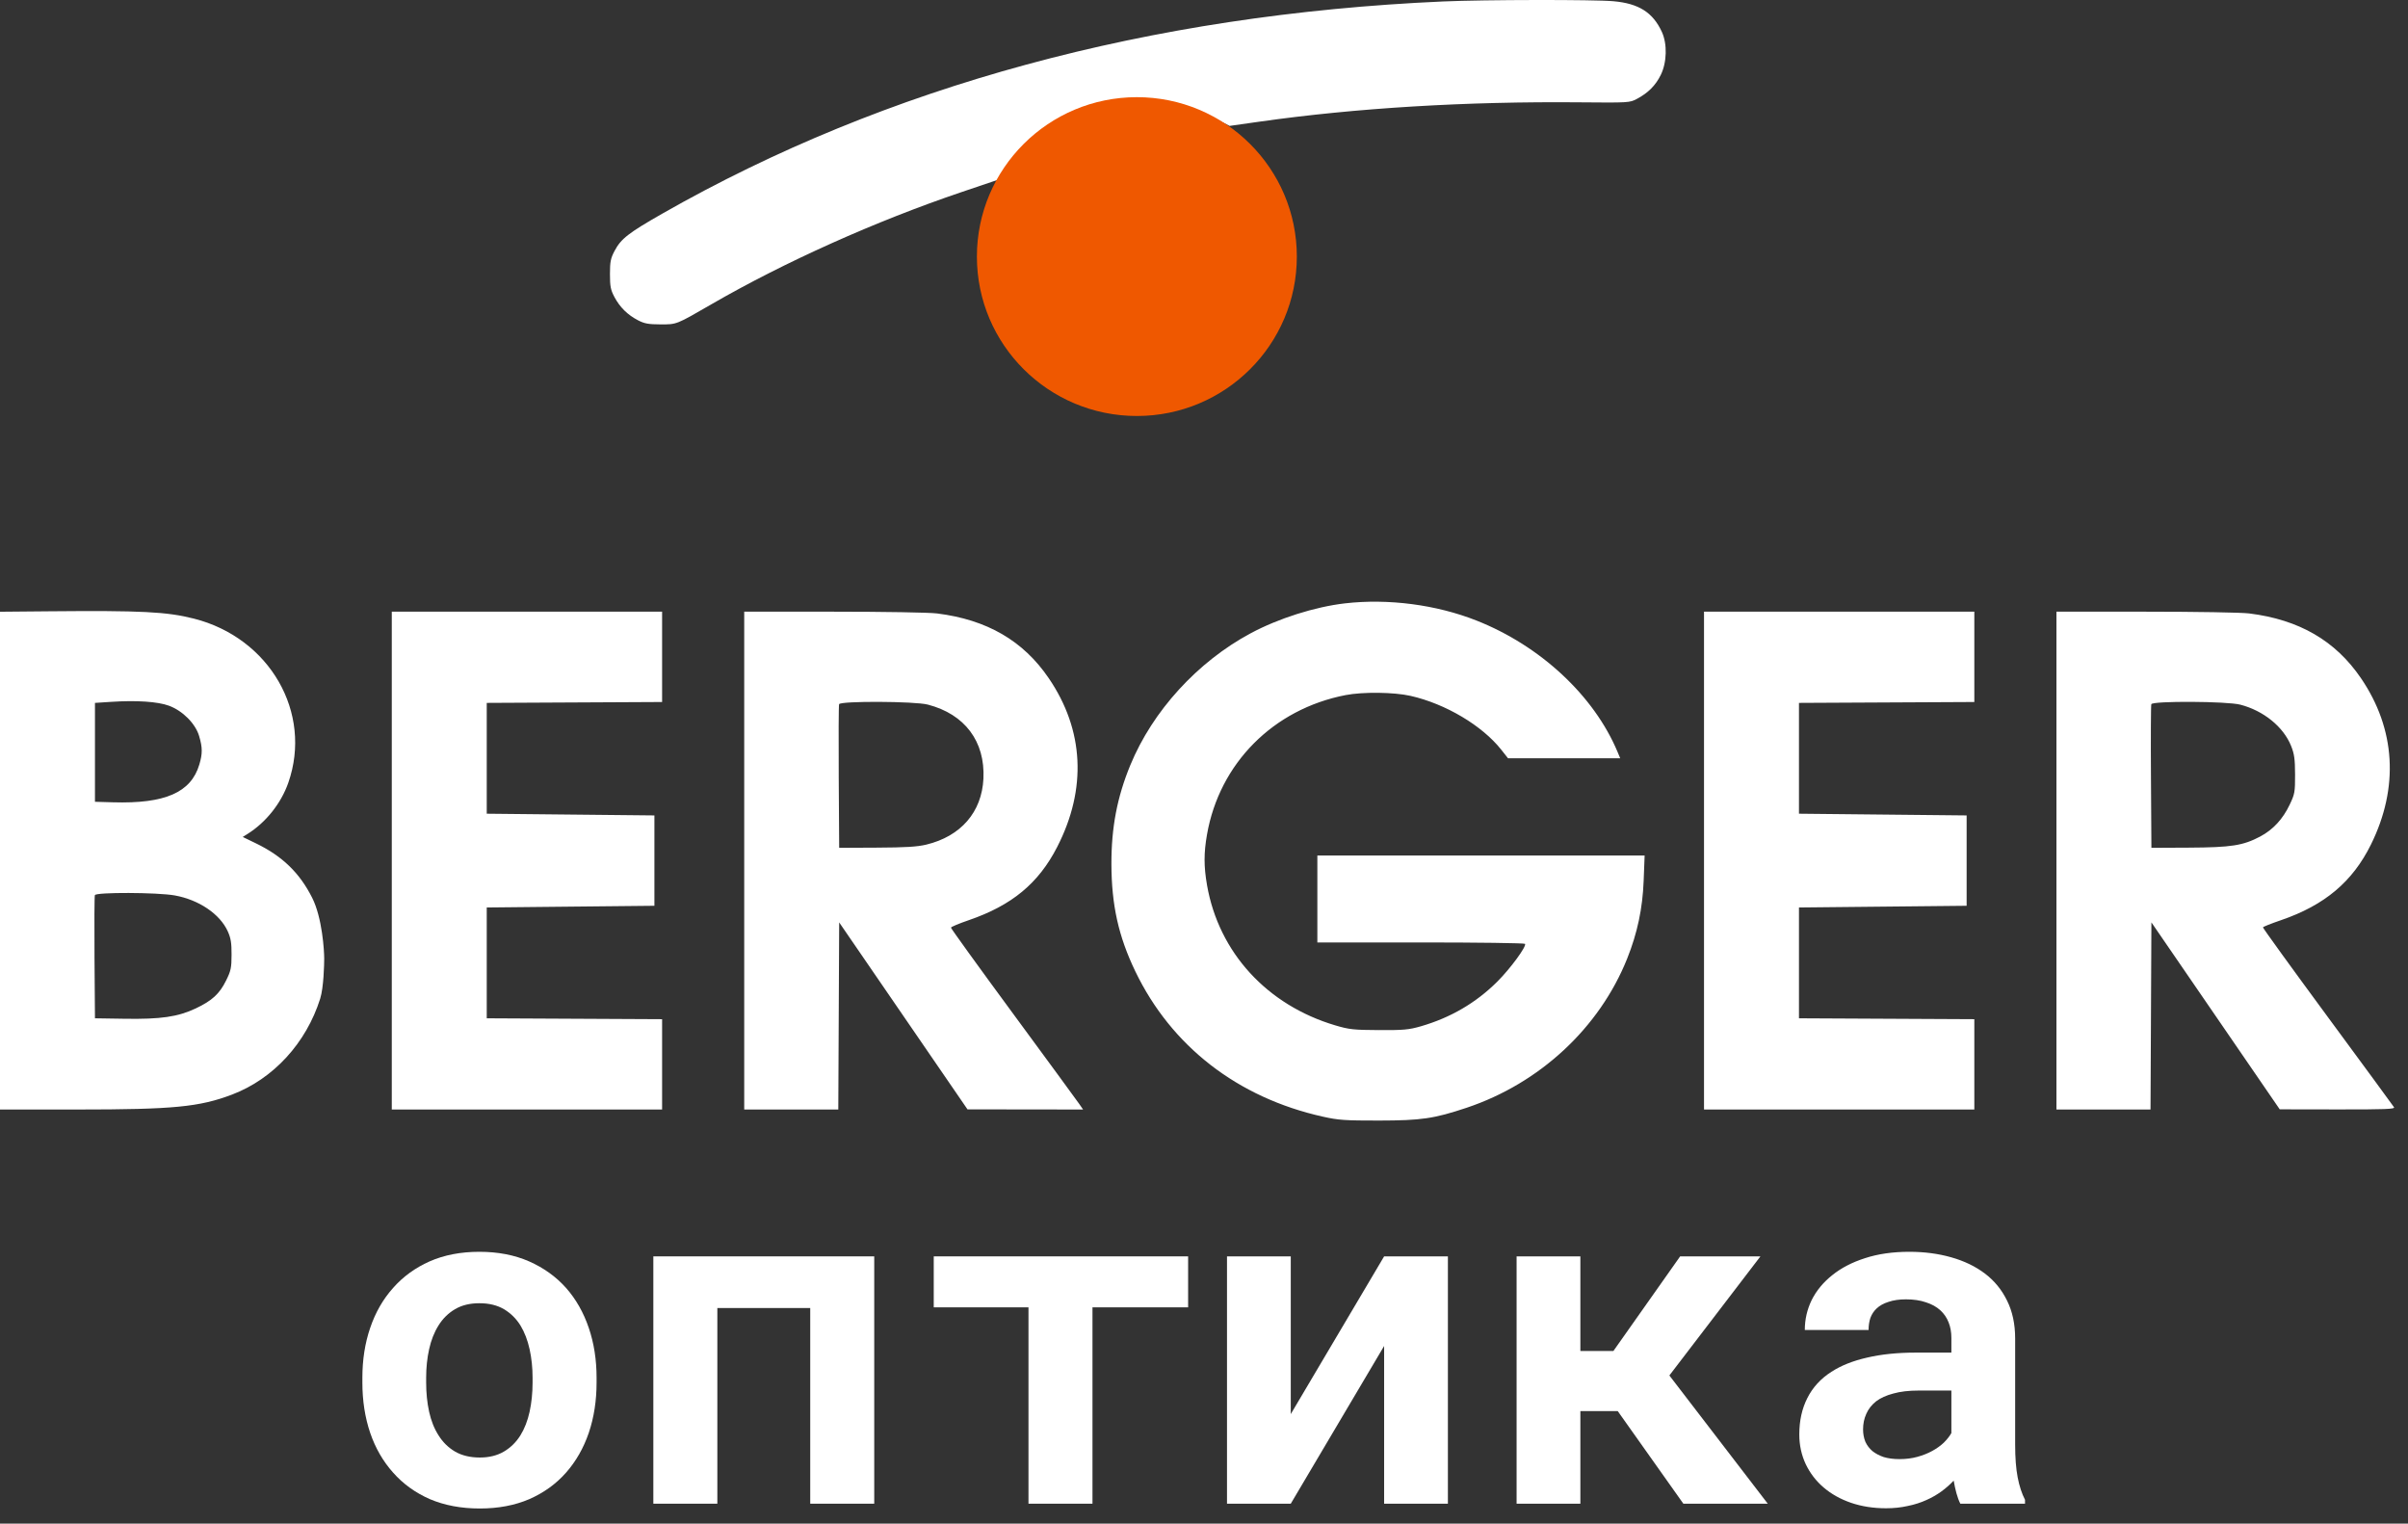 <?xml version="1.0" encoding="UTF-8"?> <svg xmlns="http://www.w3.org/2000/svg" width="147" height="93" viewBox="0 0 147 93" fill="none"><rect x="0" y="0" width="147" height="93" fill="#333333" stroke="none"/><path fill-rule="evenodd" clip-rule="evenodd" d="M88.097 0.089C70.162 0.885 54.104 5.247 40.444 13.033C38.364 14.219 37.907 14.575 37.518 15.313C37.276 15.772 37.236 15.973 37.236 16.732C37.236 17.488 37.277 17.692 37.513 18.137C37.843 18.758 38.317 19.223 38.957 19.554C39.34 19.752 39.591 19.798 40.315 19.8C41.322 19.802 41.258 19.827 43.423 18.576C47.892 15.992 53.456 13.498 58.714 11.719L60.873 10.989L61.264 10.4C61.774 9.631 62.964 8.455 63.802 7.892C66.924 5.794 70.933 5.558 74.268 7.276L75.062 7.685L76.879 7.427C82.781 6.589 89.53 6.182 96.452 6.246C99.422 6.273 99.489 6.269 99.922 6.039C100.614 5.671 101.067 5.217 101.383 4.576C101.76 3.81 101.79 2.685 101.452 1.95C100.905 0.76 100.042 0.212 98.496 0.075C97.304 -0.032 90.604 -0.022 88.097 0.089ZM82.101 36.828C80.27 37.04 78.039 37.748 76.347 38.655C73.103 40.395 70.364 43.395 69.002 46.702C68.197 48.656 67.843 50.508 67.848 52.737C67.855 55.244 68.279 57.151 69.305 59.285C71.506 63.861 75.552 66.998 80.75 68.157C81.707 68.371 82.098 68.398 84.18 68.396C86.765 68.393 87.538 68.281 89.525 67.618C93.991 66.127 97.638 62.741 99.332 58.514C99.957 56.951 100.275 55.453 100.34 53.752L100.399 52.217H80.42V57.524H86.733C90.205 57.524 93.07 57.563 93.099 57.61C93.197 57.769 92.198 59.127 91.396 59.925C90.101 61.214 88.544 62.121 86.737 62.643C86.008 62.853 85.686 62.882 84.18 62.875C82.629 62.867 82.363 62.838 81.517 62.587C77.347 61.351 74.404 58.136 73.686 54.035C73.486 52.891 73.485 52.068 73.683 50.939C74.444 46.59 77.734 43.28 82.144 42.427C83.2 42.222 85.099 42.245 86.112 42.475C88.244 42.958 90.478 44.284 91.646 45.76L92.061 46.285H98.909L98.746 45.895C97.31 42.464 94.03 39.412 90.125 37.873C87.674 36.906 84.736 36.524 82.101 36.828ZM3.003 37.312L0 37.339V67.722H4.727C10.577 67.722 12.173 67.568 14.172 66.808C16.684 65.853 18.693 63.666 19.546 60.958C19.761 60.275 19.792 58.847 19.792 58.513C19.792 58.014 19.671 56.016 19.056 54.796C18.293 53.281 17.236 52.257 15.634 51.481L14.818 51.086L15.111 50.902C16.235 50.198 17.162 49.032 17.602 47.772C19.093 43.5 16.463 38.932 11.837 37.759C10.18 37.339 8.622 37.26 3.003 37.312ZM23.917 67.722H40.419V62.209L29.714 62.155V55.391L39.949 55.287V49.772L29.714 49.667V42.903L40.419 42.849V37.336H23.917V67.722ZM45.432 67.722H51.175L51.229 56.301L59.062 67.713L66.119 67.722L65.88 67.377C65.749 67.187 63.933 64.709 61.844 61.87C59.755 59.032 58.05 56.67 58.053 56.622C58.057 56.574 58.544 56.37 59.136 56.167C61.773 55.262 63.397 53.918 64.536 51.7C66.359 48.149 66.18 44.561 64.022 41.395C62.463 39.106 60.249 37.823 57.203 37.443C56.721 37.382 53.985 37.336 50.892 37.336H45.432V67.722ZM104.024 67.722H120.526V62.209L109.821 62.155V55.391L120.056 55.287V49.772L109.821 49.667V42.903L120.526 42.849V37.336H104.024V67.722ZM125.539 67.722H131.282L131.336 56.3L139.169 67.711L142.699 67.717C145.616 67.721 146.215 67.698 146.146 67.583C146.1 67.507 144.276 65.021 142.093 62.059C139.91 59.096 138.134 56.642 138.146 56.604C138.158 56.566 138.651 56.37 139.243 56.167C141.912 55.253 143.614 53.822 144.739 51.547C146.459 48.066 146.245 44.499 144.129 41.395C142.57 39.106 140.356 37.823 137.31 37.443C136.828 37.382 134.092 37.336 130.999 37.336H125.539V67.722ZM10.316 43.076C11.153 43.385 11.931 44.166 12.156 44.926C12.365 45.627 12.367 45.999 12.168 46.667C11.659 48.374 10.079 49.065 6.893 48.971L5.797 48.939V42.903L6.789 42.839C8.342 42.737 9.631 42.824 10.316 43.076ZM56.64 43.007C58.897 43.592 60.144 45.252 60.035 47.526C59.937 49.569 58.658 51.045 56.545 51.554C55.994 51.686 55.282 51.73 53.526 51.738L51.229 51.749L51.202 47.43C51.187 45.055 51.197 43.053 51.224 42.982C51.302 42.779 55.844 42.8 56.64 43.007ZM136.762 43.011C138.186 43.38 139.396 44.364 139.864 45.531C140.061 46.025 140.103 46.329 140.106 47.274C140.109 48.346 140.088 48.463 139.778 49.114C139.359 49.996 138.761 50.642 137.983 51.056C136.936 51.612 136.211 51.725 133.633 51.738L131.336 51.749L131.309 47.43C131.293 45.055 131.304 43.053 131.331 42.982C131.41 42.776 135.953 42.8 136.762 43.011ZM10.662 54.654C12.137 54.917 13.428 55.79 13.905 56.848C14.091 57.261 14.139 57.555 14.136 58.273C14.134 59.077 14.097 59.253 13.801 59.851C13.4 60.663 12.946 61.08 11.946 61.553C10.864 62.065 9.815 62.218 7.616 62.183L5.797 62.155L5.769 58.461C5.754 56.43 5.764 54.709 5.792 54.637C5.863 54.452 9.597 54.465 10.662 54.654Z" fill="white"></path><path d="M79.167 15.661C79.167 21.035 74.795 25.391 69.402 25.391C64.008 25.391 59.636 21.035 59.636 15.661C59.636 10.288 64.008 5.931 69.402 5.931C74.795 5.931 79.167 10.288 79.167 15.661Z" fill="#EF5800"></path><path d="M22.122 84.095C22.122 82.997 22.28 81.983 22.598 81.053C22.915 80.114 23.382 79.3 23.998 78.612C24.605 77.923 25.347 77.384 26.225 76.993C27.111 76.603 28.124 76.407 29.263 76.407C30.402 76.407 31.415 76.603 32.302 76.993C33.189 77.384 33.94 77.923 34.556 78.612C35.163 79.3 35.625 80.114 35.943 81.053C36.26 81.983 36.419 82.997 36.419 84.095V84.388C36.419 85.494 36.26 86.517 35.943 87.457C35.625 88.387 35.163 89.196 34.556 89.885C33.95 90.573 33.203 91.112 32.316 91.503C31.429 91.884 30.421 92.075 29.291 92.075C28.152 92.075 27.135 91.884 26.239 91.503C25.352 91.112 24.605 90.573 23.998 89.885C23.382 89.196 22.915 88.387 22.598 87.457C22.28 86.517 22.122 85.494 22.122 84.388V84.095ZM26.015 84.388C26.015 85.02 26.075 85.615 26.197 86.173C26.318 86.722 26.509 87.201 26.771 87.61C27.032 88.029 27.368 88.359 27.779 88.601C28.199 88.843 28.703 88.964 29.291 88.964C29.861 88.964 30.351 88.843 30.762 88.601C31.172 88.359 31.508 88.029 31.77 87.61C32.022 87.201 32.209 86.722 32.33 86.173C32.451 85.615 32.512 85.02 32.512 84.388V84.095C32.512 83.481 32.451 82.899 32.33 82.351C32.209 81.802 32.022 81.318 31.77 80.9C31.508 80.481 31.172 80.151 30.762 79.909C30.351 79.667 29.851 79.546 29.263 79.546C28.684 79.546 28.19 79.667 27.779 79.909C27.368 80.151 27.032 80.481 26.771 80.9C26.509 81.318 26.318 81.802 26.197 82.351C26.075 82.899 26.015 83.481 26.015 84.095V84.388Z" fill="white"></path><path d="M53.369 91.782H49.462V79.839H43.791V91.782H39.884V76.686H53.369V91.782Z" fill="white"></path><path d="M72.531 79.797H66.692V91.782H62.785V79.797H57.002V76.686H72.531V79.797Z" fill="white"></path><path d="M84.496 76.686H88.389V91.782H84.496V82.155L78.797 91.782H74.904V76.686H78.797V86.313L84.496 76.686Z" fill="white"></path><path d="M98.758 86.132H96.476V91.782H92.583V76.686H96.476V82.462H98.492L102.567 76.686H107.468L101.909 83.955L107.916 91.782H102.763L98.758 86.132Z" fill="white"></path><path d="M119.671 91.782C119.578 91.596 119.498 91.382 119.433 91.14C119.368 90.898 119.312 90.643 119.265 90.373C119.05 90.605 118.803 90.824 118.523 91.029C118.243 91.233 117.935 91.41 117.599 91.559C117.253 91.717 116.875 91.838 116.464 91.921C116.054 92.014 115.61 92.061 115.134 92.061C114.359 92.061 113.645 91.949 112.992 91.726C112.347 91.503 111.792 91.191 111.325 90.791C110.858 90.391 110.494 89.917 110.233 89.368C109.972 88.81 109.841 88.206 109.841 87.555C109.841 86.718 110.004 85.978 110.331 85.336C110.658 84.685 111.148 84.15 111.801 83.732C112.389 83.35 113.113 83.062 113.972 82.867C114.84 82.662 115.834 82.56 116.954 82.56H119.125V81.667C119.125 81.314 119.069 80.997 118.957 80.718C118.845 80.43 118.677 80.183 118.453 79.979C118.219 79.765 117.925 79.602 117.571 79.49C117.225 79.37 116.819 79.309 116.352 79.309C115.942 79.309 115.587 79.36 115.288 79.463C114.989 79.556 114.747 79.691 114.56 79.867C114.392 80.025 114.266 80.216 114.182 80.439C114.107 80.662 114.07 80.909 114.07 81.179H110.177C110.177 80.537 110.317 79.928 110.597 79.351C110.886 78.774 111.307 78.267 111.857 77.83C112.399 77.393 113.062 77.049 113.846 76.798C114.639 76.537 115.545 76.407 116.562 76.407C117.477 76.407 118.327 76.519 119.111 76.742C119.904 76.965 120.59 77.295 121.169 77.733C121.748 78.17 122.201 78.723 122.527 79.393C122.854 80.053 123.018 80.821 123.018 81.695V88.168C123.018 88.978 123.069 89.647 123.172 90.177C123.274 90.708 123.424 91.163 123.62 91.545V91.782H119.671ZM115.96 89.061C116.352 89.061 116.716 89.015 117.052 88.922C117.388 88.829 117.692 88.708 117.963 88.559C118.233 88.41 118.467 88.243 118.663 88.057C118.859 87.862 119.013 87.666 119.125 87.471V84.876H117.136C116.53 84.876 116.012 84.936 115.582 85.057C115.153 85.169 114.803 85.327 114.532 85.532C114.261 85.746 114.06 86.001 113.93 86.299C113.799 86.587 113.734 86.903 113.734 87.248C113.734 87.517 113.78 87.769 113.874 88.001C113.976 88.224 114.121 88.415 114.308 88.573C114.495 88.722 114.723 88.843 114.994 88.936C115.274 89.019 115.596 89.061 115.96 89.061Z" fill="white"></path></svg> 